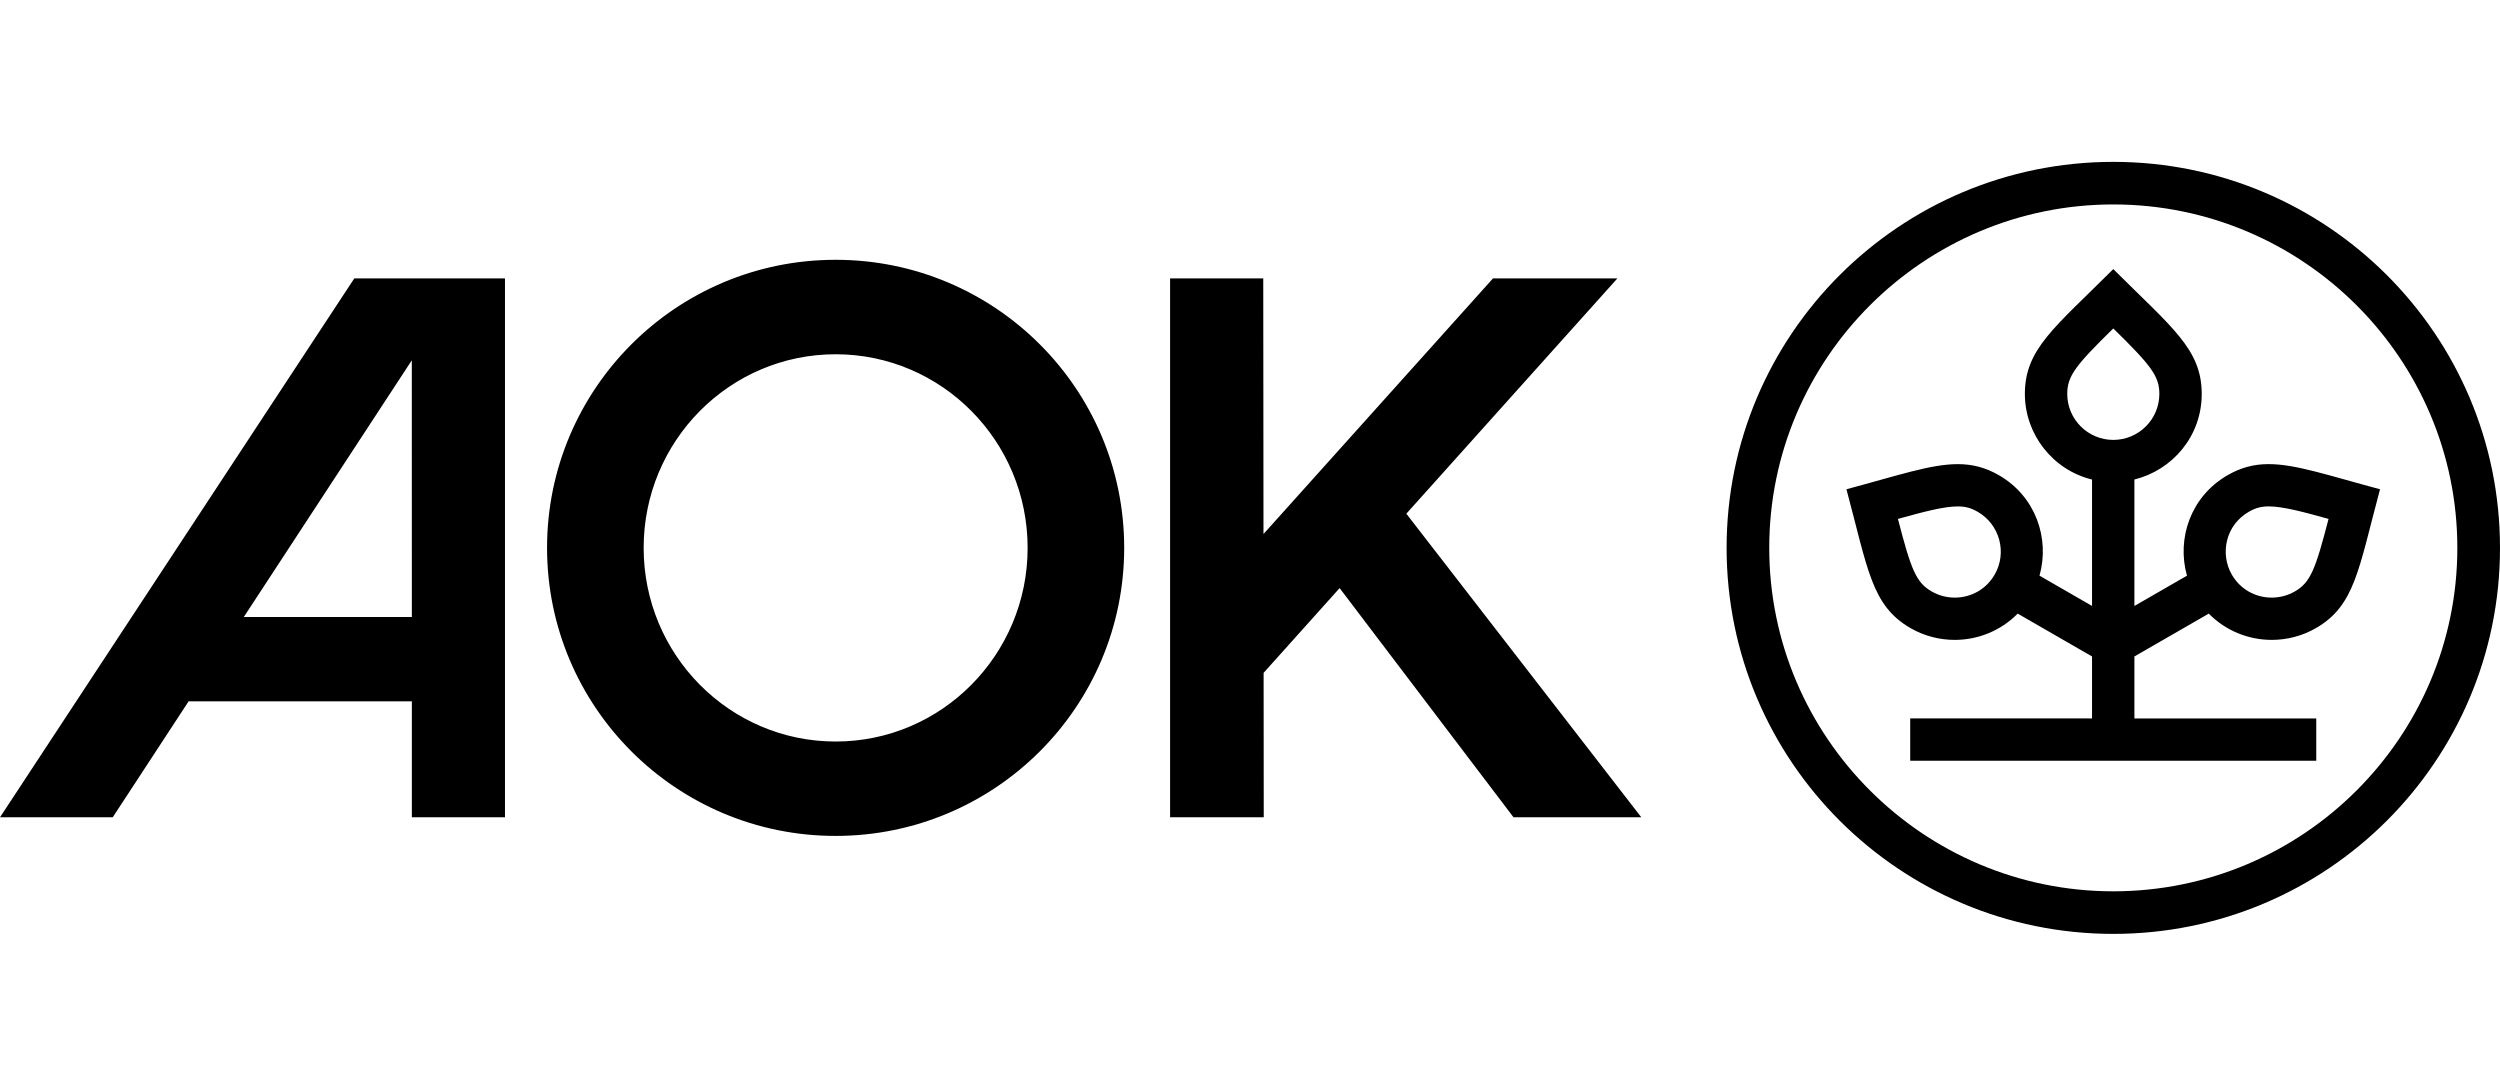 <svg width="139" height="60" viewBox="0 0 139 60" fill="none" xmlns="http://www.w3.org/2000/svg">
<path d="M122.808 34.116C123.751 35.076 125.022 35.578 126.308 35.578C127.153 35.578 128.002 35.363 128.766 34.923C130.937 33.672 131.135 31.653 132.329 27.203C129.441 26.431 127.64 25.805 126.138 25.805C125.329 25.805 124.607 25.986 123.85 26.423C121.806 27.601 121.012 29.939 121.596 32.007L118.673 33.692V26.661C120.773 26.142 122.416 24.268 122.416 21.902C122.416 19.406 120.75 18.207 117.499 14.962C114.236 18.22 112.583 19.4 112.583 21.902C112.583 24.142 114.127 26.127 116.317 26.663V33.691L113.396 32.007C113.979 29.939 113.185 27.601 111.142 26.423C110.384 25.987 109.662 25.806 108.854 25.806C107.351 25.806 105.55 26.431 102.662 27.203C103.857 31.654 104.054 33.672 106.225 34.923C106.989 35.364 107.839 35.578 108.683 35.578C109.969 35.578 111.24 35.076 112.183 34.116L116.317 36.499V39.945L106.207 39.944V42.295L128.784 42.296V39.945L118.673 39.945V36.499L122.808 34.116ZM123.831 30.028C124.001 29.363 124.426 28.806 125.028 28.459C125.405 28.241 125.717 28.156 126.138 28.156C126.906 28.156 127.994 28.441 129.467 28.852C128.732 31.695 128.455 32.388 127.589 32.886C127.203 33.109 126.76 33.227 126.308 33.227C125.381 33.227 124.552 32.75 124.09 31.951C123.759 31.378 123.664 30.677 123.831 30.028ZM110.902 31.951C110.44 32.75 109.611 33.227 108.684 33.227C108.233 33.227 107.79 33.11 107.404 32.887C106.538 32.388 106.26 31.695 105.525 28.852C106.999 28.442 108.087 28.157 108.854 28.157C109.275 28.157 109.586 28.241 109.964 28.459C111.187 29.164 111.608 30.731 110.902 31.951ZM114.939 21.903C114.939 20.904 115.401 20.319 117.499 18.261C119.598 20.32 120.06 20.908 120.06 21.903C120.06 23.312 118.912 24.459 117.5 24.459C116.087 24.459 114.939 23.312 114.939 21.903ZM117.499 11.367C128.047 11.367 136.628 19.933 136.628 30.462C136.628 40.991 128.047 49.557 117.499 49.557C106.952 49.557 98.37 40.991 98.37 30.462C98.37 19.933 106.952 11.367 117.499 11.367ZM117.499 9C105.625 9 95.999 18.611 95.999 30.462C95.999 42.315 105.625 51.924 117.499 51.924C129.372 51.924 139 42.315 139 30.462C139 18.611 129.373 9 117.499 9ZM46.46 14.445C37.599 14.445 30.416 21.617 30.416 30.461C30.416 39.306 37.599 46.477 46.46 46.477C55.32 46.477 62.505 39.306 62.505 30.461C62.505 21.617 55.32 14.445 46.46 14.445ZM46.461 41.229C40.565 41.229 35.787 36.406 35.787 30.462C35.787 24.517 40.565 19.697 46.461 19.697C52.355 19.697 57.136 24.517 57.136 30.462C57.136 36.406 52.355 41.229 46.461 41.229ZM91.256 45.44H84.152H84.151L74.483 32.698L70.257 37.41L70.264 45.44H65.057V15.48H70.237L70.25 29.692L83.01 15.48H89.926L78.192 28.562L91.256 45.44ZM19.698 15.48L0 45.441H6.268L10.487 38.994H22.899V45.441H28.077V15.48H19.698ZM13.556 34.305L22.896 20.033L22.899 34.305H13.556Z" fill="black"/>
</svg>

